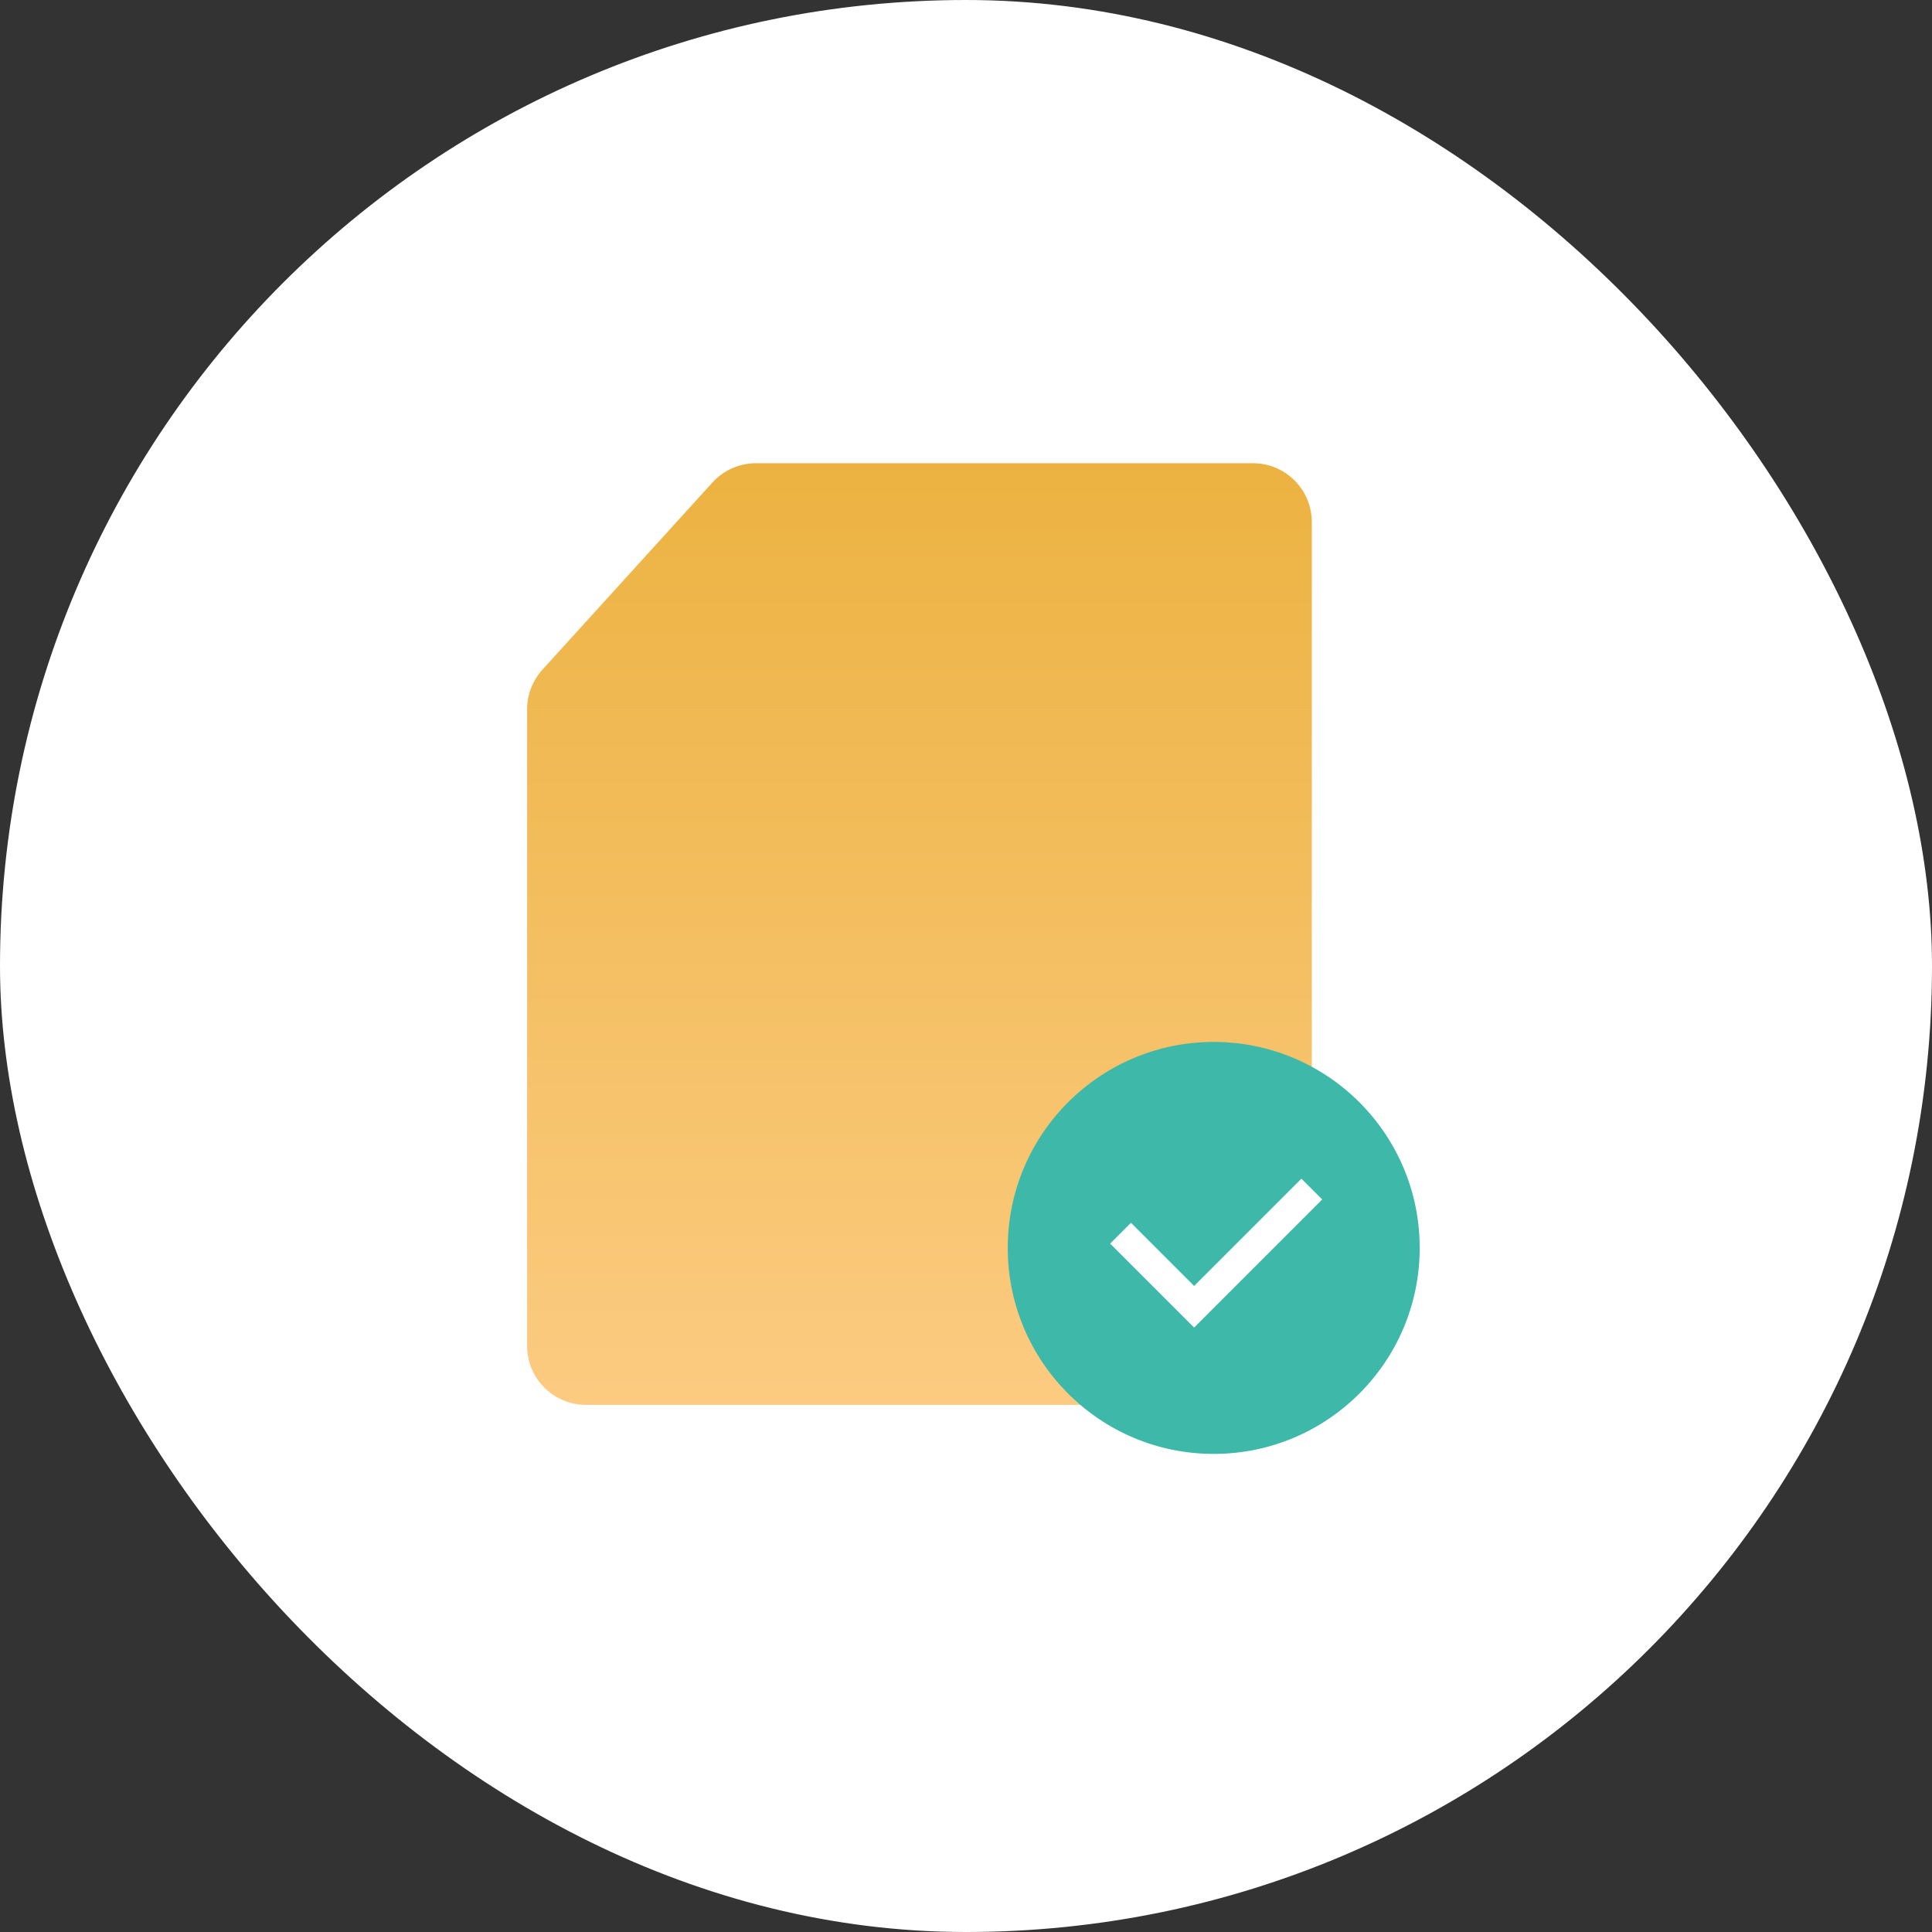 <svg width="130" height="130" viewBox="0 0 130 130" fill="none" xmlns="http://www.w3.org/2000/svg">
<rect x="0" y="0" width="130" height="130" fill="#333333" stroke="none"/>
<rect width="130" height="130" rx="65" fill="white"/>
<path d="M88.269 35.13C88.269 32.943 86.497 31.17 84.309 31.17H50.867C49.751 31.17 48.687 31.641 47.936 32.468L36.498 45.061C35.836 45.79 35.469 46.739 35.469 47.723V90.57C35.469 92.757 37.242 94.53 39.429 94.53H84.309C86.497 94.53 88.269 92.757 88.269 90.57V35.13Z" fill="url(#paint0_linear_2939_42663)"/>
<circle cx="13.86" cy="13.86" r="13.86" transform="matrix(-1 0 0 1 95.529 70.11)" fill="#3EB9A9"/>
<path d="M75.399 82.98L80.349 87.93L88.269 80.01" stroke="white" stroke-width="1.98"/>
<defs>
<linearGradient id="paint0_linear_2939_42663" x1="61.87" y1="31.17" x2="61.87" y2="94.53" gradientUnits="userSpaceOnUse">
<stop stop-color="#ECB241"/>
<stop offset="1" stop-color="#FCCB81"/>
</linearGradient>
</defs>
</svg>
